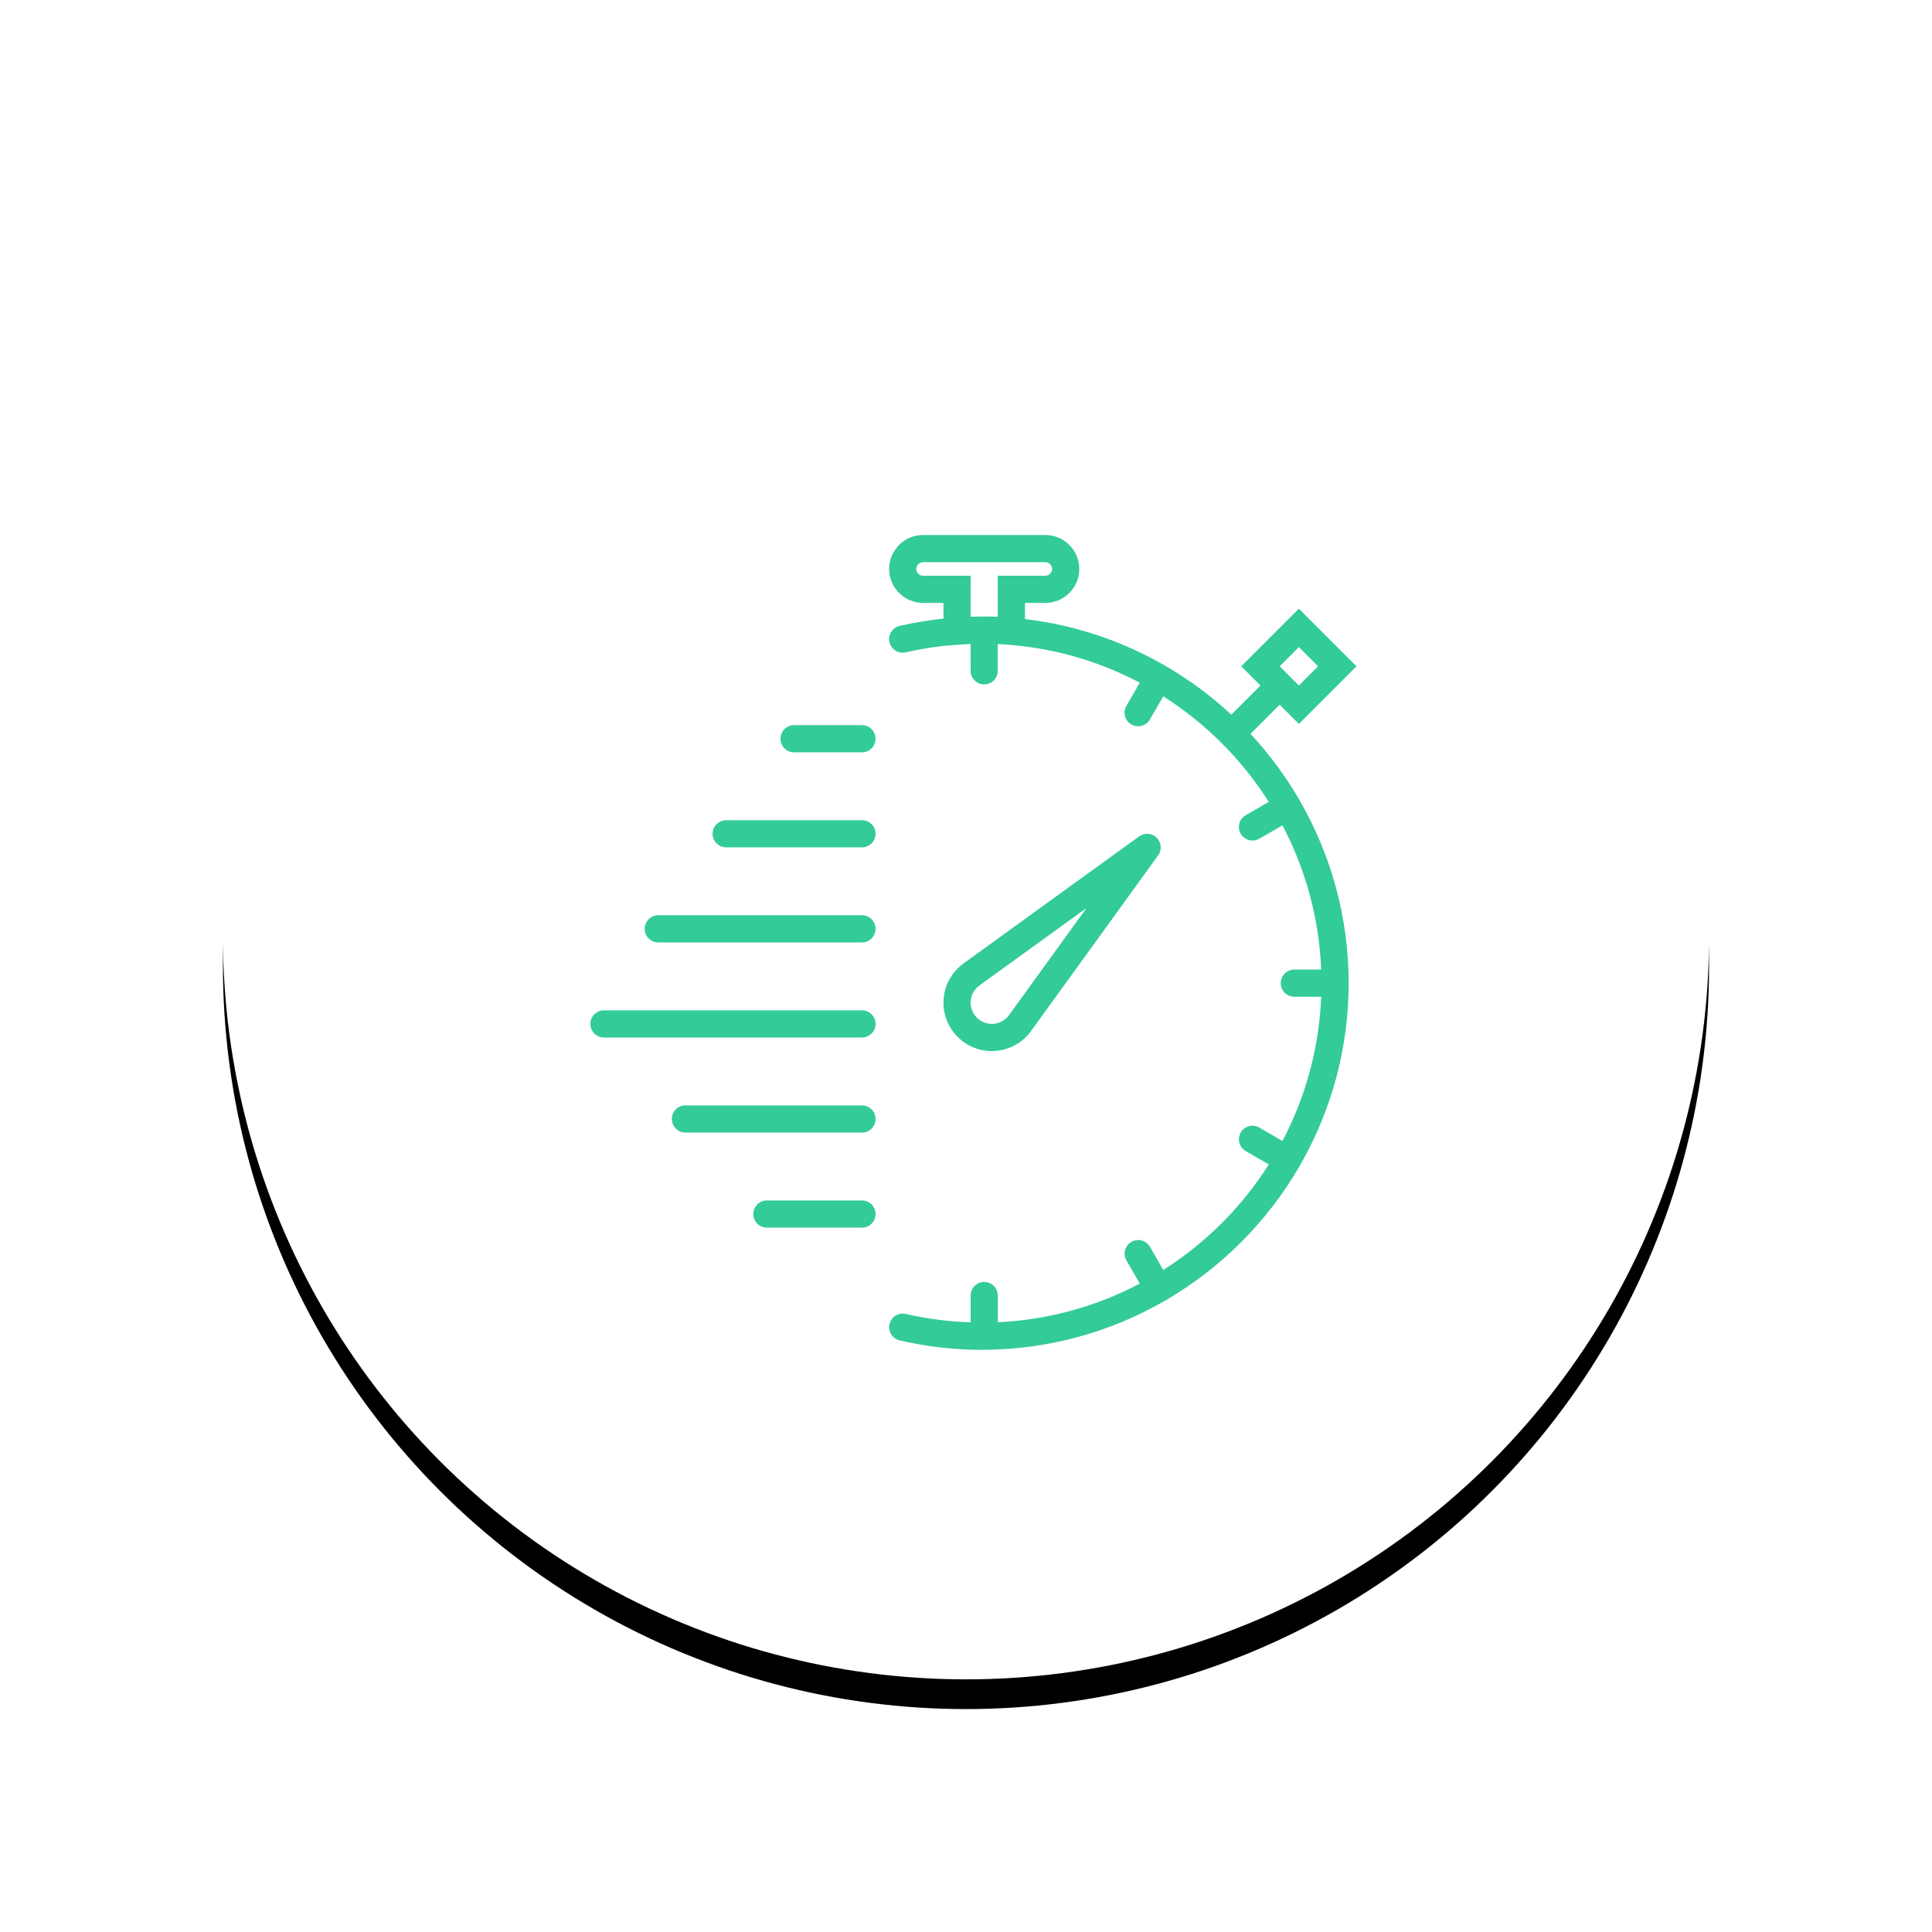 <?xml version="1.0" encoding="UTF-8"?> <svg xmlns="http://www.w3.org/2000/svg" xmlns:xlink="http://www.w3.org/1999/xlink" width="130px" height="130px" viewBox="0 0 130 130"> <!-- Generator: Sketch 52.1 (67048) - http://www.bohemiancoding.com/sketch --> <title>customer</title> <desc>Created with Sketch.</desc> <defs> <circle id="path-1" cx="50" cy="50" r="50"></circle> <filter x="-23.5%" y="-21.5%" width="147.0%" height="147.0%" filterUnits="objectBoundingBox" id="filter-2"> <feOffset dx="0" dy="2" in="SourceAlpha" result="shadowOffsetOuter1"></feOffset> <feGaussianBlur stdDeviation="7.5" in="shadowOffsetOuter1" result="shadowBlurOuter1"></feGaussianBlur> <feColorMatrix values="0 0 0 0 0.2 0 0 0 0 0.796 0 0 0 0 0.596 0 0 0 0.25 0" type="matrix" in="shadowBlurOuter1"></feColorMatrix> </filter> </defs> <g id="Symbols" stroke="none" stroke-width="1" fill="none" fill-rule="evenodd"> <g id="homepage/save-time" transform="translate(15, 13)"> <g id="customer"> <g id="Group-6"> <g id="Oval-3-Copy"> <use fill="black" fill-opacity="1" filter="url(#filter-2)" xlink:href="#path-1"></use> <use fill="#FFFFFF" fill-rule="evenodd" xlink:href="#path-1"></use> </g> <g id="stopwatch" transform="translate(24, 23)" fill="#33CB98" fill-rule="nonzero"> <path d="M27.993,34.714 C28.944,34.64 29.812,34.155 30.374,33.381 L38.93,21.553 C39.193,21.19 39.153,20.689 38.835,20.371 C38.517,20.054 38.017,20.015 37.654,20.276 L25.824,28.835 C25.053,29.396 24.567,30.263 24.493,31.214 C24.419,32.166 24.764,33.097 25.437,33.77 C26.05,34.384 26.877,34.724 27.737,34.724 C27.822,34.724 27.907,34.72 27.993,34.714 Z M26.315,31.357 C26.347,30.939 26.561,30.558 26.898,30.313 L34.114,25.093 L28.895,32.307 C28.648,32.646 28.267,32.859 27.85,32.892 C27.434,32.919 27.025,32.775 26.728,32.478 C26.434,32.183 26.283,31.773 26.315,31.357 Z" id="Shape"></path> <path d="M48.462,17.877 C48.453,17.858 48.453,17.838 48.443,17.819 C48.432,17.801 48.415,17.791 48.403,17.773 C47.479,16.189 46.386,14.715 45.145,13.379 L47.108,11.417 L48.4,12.709 L52.276,8.832 L48.4,4.955 L44.523,8.832 L45.816,10.125 L43.853,12.087 C42.517,10.846 41.044,9.752 39.459,8.828 C39.441,8.816 39.431,8.799 39.413,8.788 C39.394,8.777 39.374,8.778 39.354,8.768 C36.528,7.139 33.353,6.055 29.967,5.657 L29.967,4.569 L31.338,4.569 C32.598,4.569 33.622,3.545 33.622,2.284 C33.622,1.024 32.597,0 31.337,0 L23.113,0 C21.852,0 20.828,1.024 20.828,2.284 C20.828,3.545 21.852,4.569 23.113,4.569 L24.483,4.569 L24.483,5.625 C23.496,5.73 22.511,5.891 21.537,6.114 C21.046,6.227 20.738,6.717 20.851,7.209 C20.963,7.701 21.454,8.009 21.946,7.895 C22.786,7.702 23.635,7.557 24.486,7.459 L25.466,7.383 C25.766,7.361 26.042,7.344 26.311,7.331 L26.311,9.138 C26.311,9.643 26.719,10.052 27.225,10.052 C27.73,10.052 28.138,9.643 28.138,9.138 L28.138,7.338 C31.575,7.496 34.814,8.419 37.693,9.938 L36.792,11.497 C36.54,11.935 36.69,12.493 37.127,12.746 C37.27,12.829 37.427,12.868 37.582,12.868 C37.899,12.868 38.206,12.704 38.375,12.411 L39.273,10.855 C42.132,12.669 44.561,15.098 46.375,17.957 L44.819,18.855 C44.383,19.107 44.233,19.666 44.486,20.103 C44.656,20.397 44.962,20.56 45.278,20.56 C45.434,20.56 45.591,20.521 45.734,20.438 L47.294,19.537 C48.834,22.457 49.76,25.749 49.898,29.24 L48.093,29.24 C47.588,29.24 47.179,29.649 47.179,30.154 C47.179,30.66 47.588,31.068 48.093,31.068 L49.898,31.068 C49.76,34.56 48.834,37.851 47.294,40.772 L45.734,39.871 C45.298,39.618 44.738,39.766 44.486,40.205 C44.234,40.643 44.384,41.201 44.821,41.453 L46.377,42.352 C44.563,45.211 42.134,47.64 39.275,49.454 L38.377,47.897 C38.123,47.459 37.563,47.31 37.128,47.563 C36.691,47.815 36.541,48.374 36.794,48.811 L37.695,50.371 C34.816,51.89 31.577,52.813 28.14,52.971 L28.14,51.172 C28.14,50.667 27.732,50.259 27.226,50.259 C26.721,50.259 26.313,50.667 26.313,51.172 L26.313,52.978 C24.853,52.928 23.389,52.745 21.948,52.414 C21.457,52.296 20.966,52.609 20.854,53.101 C20.74,53.592 21.048,54.083 21.54,54.195 C23.364,54.616 25.227,54.828 27.076,54.828 C27.12,54.828 27.163,54.825 27.208,54.824 C27.215,54.824 27.219,54.828 27.225,54.828 C27.232,54.828 27.238,54.823 27.246,54.823 C31.638,54.793 35.759,53.607 39.325,51.558 C39.353,51.545 39.384,51.539 39.411,51.522 C39.429,51.511 39.439,51.494 39.457,51.482 C43.147,49.331 46.232,46.251 48.387,42.563 C48.405,42.538 48.426,42.519 48.442,42.491 C48.453,42.472 48.452,42.452 48.461,42.433 C50.548,38.814 51.748,34.624 51.748,30.155 C51.748,25.687 50.548,21.496 48.462,17.877 Z M48.399,7.54 L49.691,8.832 L48.399,10.125 L47.106,8.832 L48.399,7.54 Z M26.311,5.502 L26.311,2.741 L23.113,2.741 C22.861,2.741 22.656,2.536 22.656,2.284 C22.656,2.033 22.861,1.828 23.113,1.828 L31.337,1.828 C31.588,1.828 31.794,2.033 31.794,2.284 C31.794,2.536 31.588,2.741 31.337,2.741 L28.138,2.741 L28.138,5.502 C27.82,5.489 27.517,5.483 27.225,5.483 C27.199,5.483 27.17,5.485 27.144,5.485 C27.121,5.485 27.099,5.483 27.076,5.483 C26.926,5.483 26.776,5.493 26.626,5.496 C26.52,5.498 26.421,5.497 26.311,5.502 Z" id="Shape"></path> <path d="M19,12.793 L14.432,12.793 C13.926,12.793 13.518,13.202 13.518,13.707 C13.518,14.212 13.926,14.621 14.432,14.621 L19,14.621 C19.506,14.621 19.914,14.212 19.914,13.707 C19.914,13.202 19.506,12.793 19,12.793 Z" id="Shape"></path> <path d="M19,19.19 L9.863,19.19 C9.357,19.19 8.949,19.598 8.949,20.103 C8.949,20.609 9.357,21.017 9.863,21.017 L19,21.017 C19.506,21.017 19.914,20.609 19.914,20.103 C19.914,19.598 19.506,19.19 19,19.19 Z" id="Shape"></path> <path d="M19,25.586 L5.294,25.586 C4.788,25.586 4.38,25.995 4.38,26.5 C4.38,27.005 4.788,27.414 5.294,27.414 L19,27.414 C19.506,27.414 19.914,27.005 19.914,26.5 C19.914,25.995 19.506,25.586 19,25.586 Z" id="Shape"></path> <path d="M19,31.983 L1.638,31.983 C1.133,31.983 0.725,32.391 0.725,32.897 C0.725,33.402 1.133,33.81 1.638,33.81 L19,33.81 C19.506,33.81 19.914,33.402 19.914,32.897 C19.914,32.391 19.506,31.983 19,31.983 Z" id="Shape"></path> <path d="M19,38.379 L7.121,38.379 C6.616,38.379 6.207,38.788 6.207,39.293 C6.207,39.798 6.616,40.207 7.121,40.207 L19,40.207 C19.506,40.207 19.914,39.798 19.914,39.293 C19.914,38.788 19.506,38.379 19,38.379 Z" id="Shape"></path> <path d="M19,44.776 L12.604,44.776 C12.099,44.776 11.69,45.184 11.69,45.69 C11.69,46.195 12.099,46.603 12.604,46.603 L19,46.603 C19.506,46.603 19.914,46.195 19.914,45.69 C19.914,45.184 19.506,44.776 19,44.776 Z" id="Shape"></path> </g> </g> </g> </g> </g> </svg> 